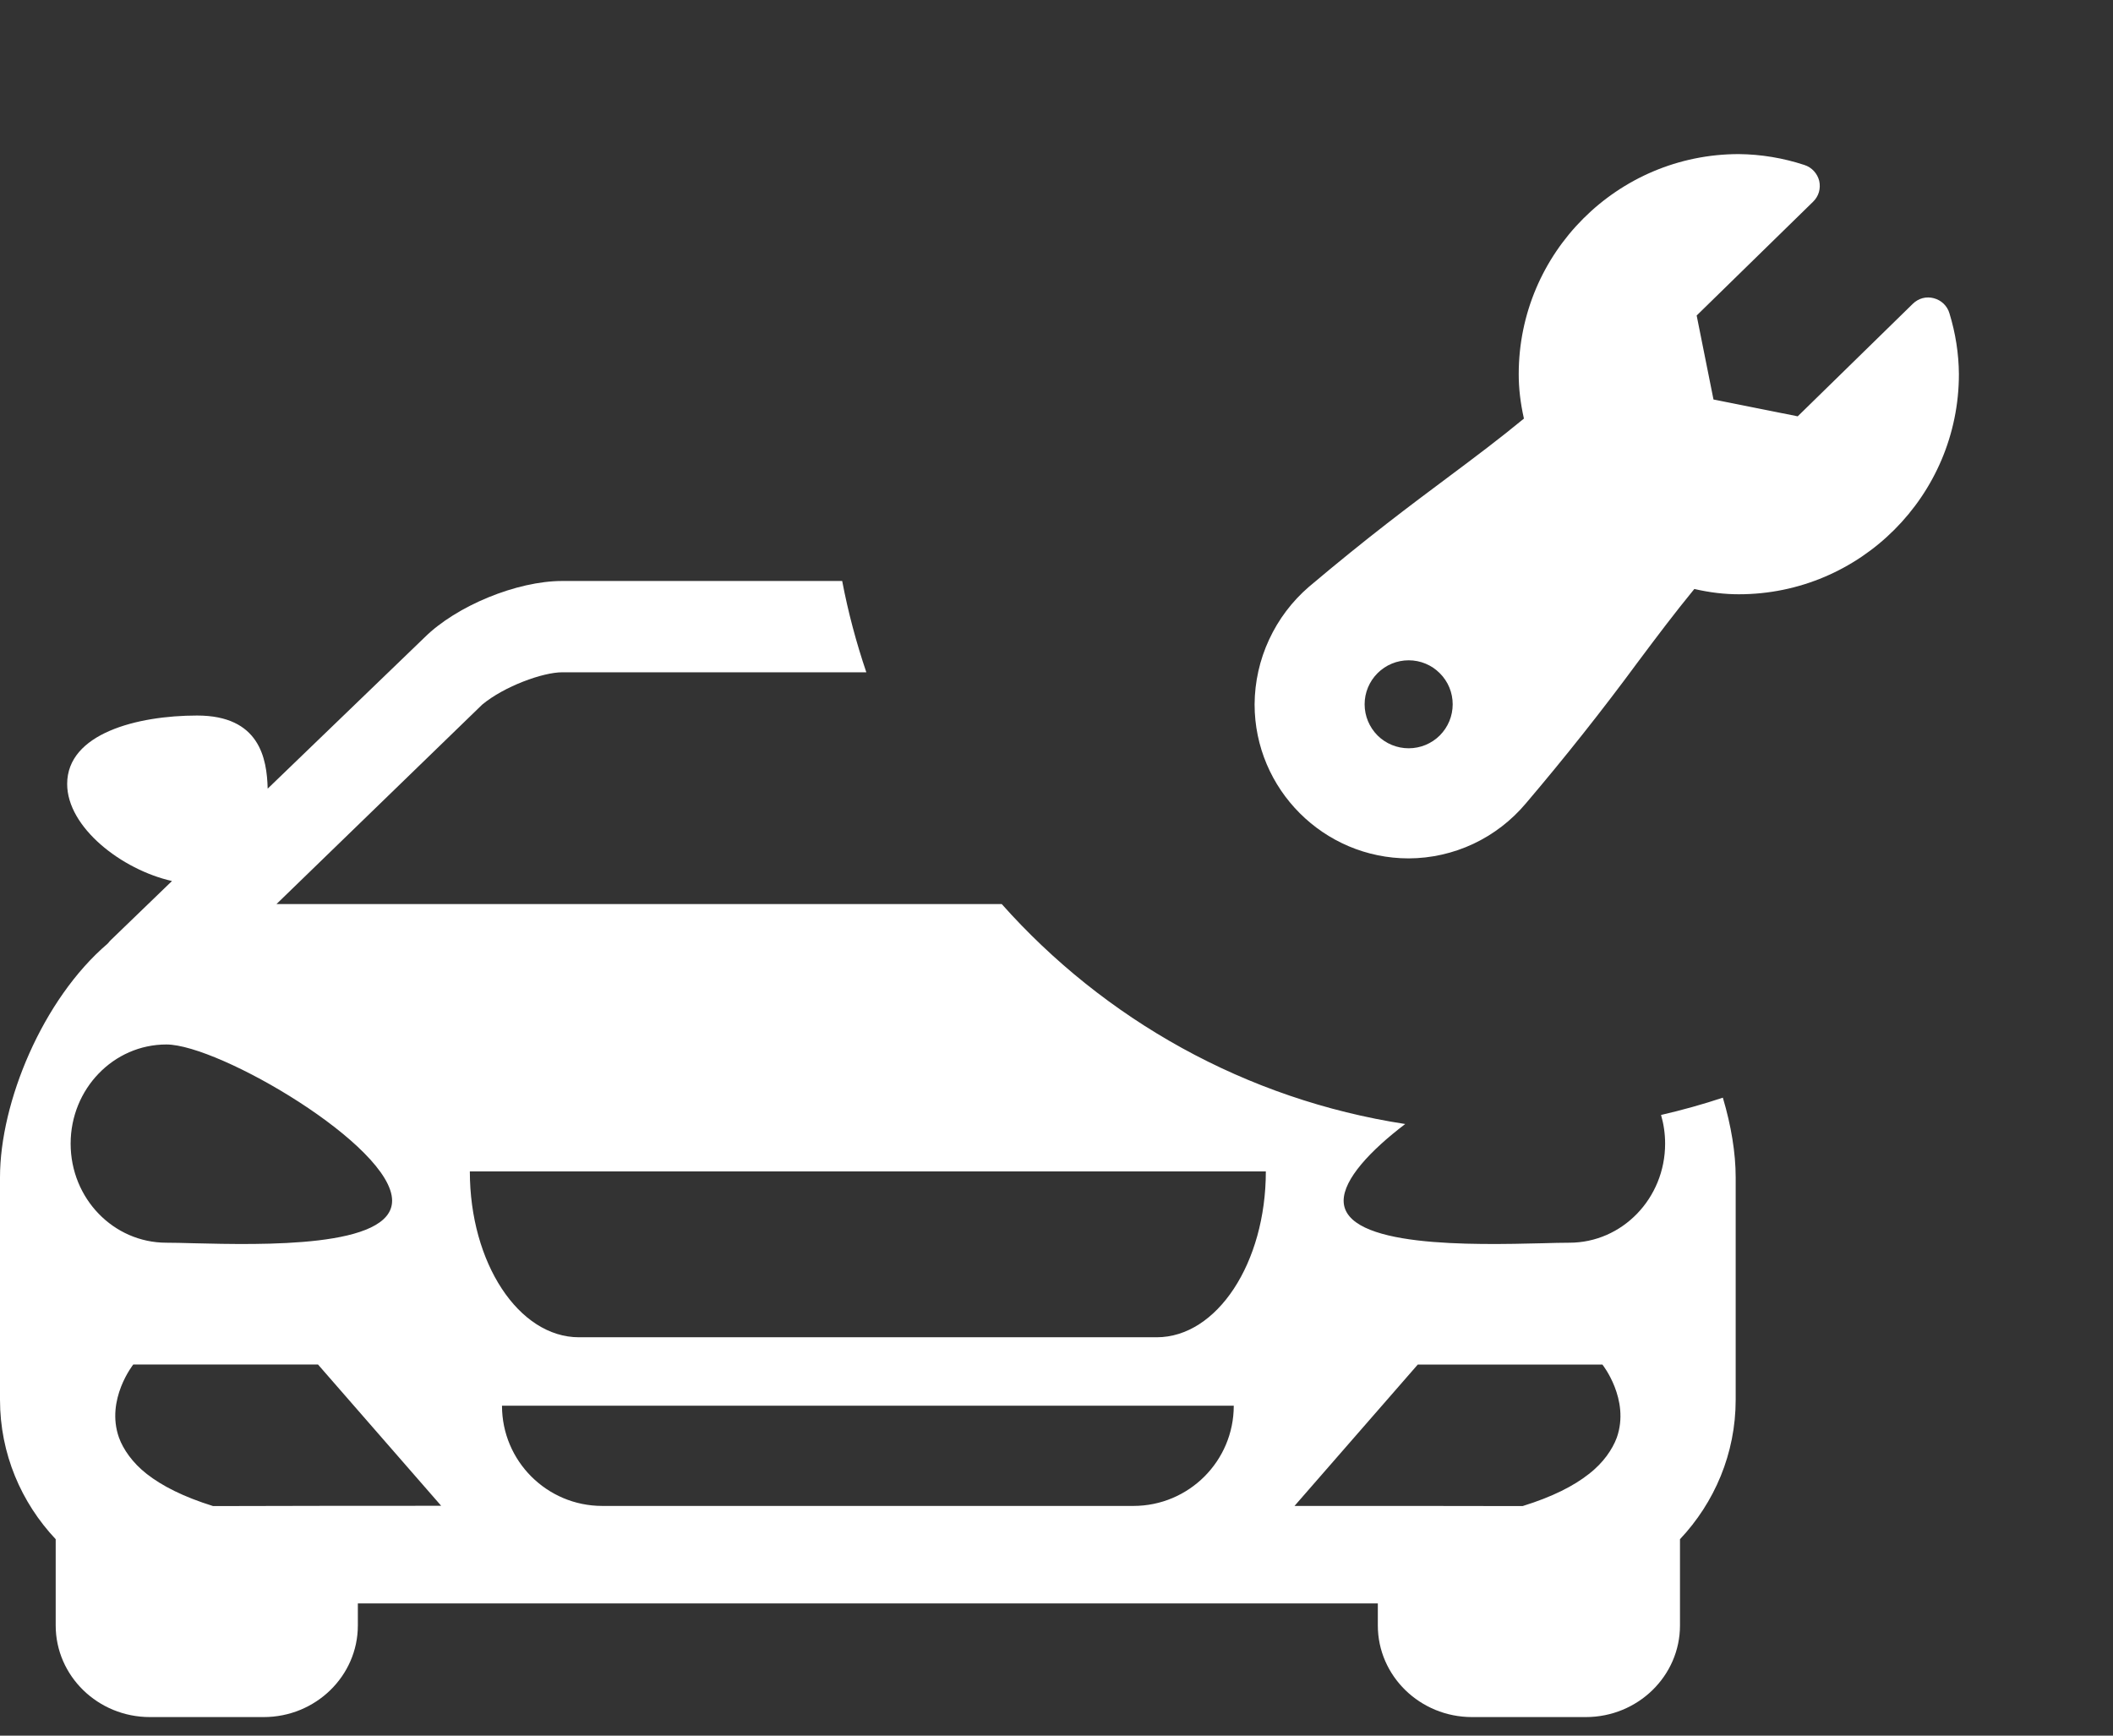 <svg width="28" height="23" viewBox="0 0 28 23" fill="none" xmlns="http://www.w3.org/2000/svg">
<rect x="0" y="0" width="28" height="23" fill="#333333" stroke="none"/>
<path fill-rule="evenodd" clip-rule="evenodd" d="M11.16 7.699H7.449C6.85 7.699 6.049 8.028 5.626 8.447L3.547 10.451C3.537 10.05 3.44 9.482 2.612 9.482C1.819 9.482 0.89 9.72 0.89 10.389C0.89 10.963 1.61 11.524 2.279 11.675L1.473 12.453C1.46 12.464 1.451 12.476 1.441 12.488C1.436 12.493 1.431 12.499 1.426 12.505C0.563 13.242 0 14.609 0 15.601V18.549C0 19.264 0.282 19.913 0.738 20.397V21.54C0.738 22.209 1.297 22.754 1.986 22.754H3.494C4.183 22.754 4.742 22.209 4.742 21.54V21.248H11.5H11.501H18.258V21.54C18.258 22.209 18.817 22.754 19.506 22.754H21.014C21.703 22.754 22.262 22.209 22.262 21.54V20.397C22.718 19.913 23 19.264 23 18.549V15.601C23 15.278 22.94 14.915 22.83 14.546C22.562 14.635 22.289 14.711 22.011 14.775C22.046 14.895 22.065 15.023 22.065 15.155C22.065 15.88 21.497 16.468 20.796 16.468C20.702 16.468 20.581 16.471 20.441 16.475C19.526 16.497 17.805 16.539 17.805 15.911C17.805 15.628 18.154 15.25 18.621 14.895C16.506 14.57 14.633 13.508 13.274 11.98H11.501H11.5H3.664L6.39 9.337C6.683 9.094 7.194 8.909 7.449 8.909H11.48C11.347 8.517 11.239 8.113 11.16 7.699ZM2.205 13.841C1.504 13.841 0.936 14.43 0.936 15.155C0.936 15.882 1.504 16.468 2.205 16.468C2.298 16.468 2.42 16.471 2.561 16.475C3.476 16.497 5.196 16.539 5.196 15.911C5.196 15.185 2.906 13.841 2.205 13.841ZM4.5 19.955H4.742L5.846 19.954L4.214 18.082H1.766C1.766 18.082 1.398 18.545 1.576 19.049C1.605 19.13 1.649 19.21 1.71 19.293C1.77 19.374 1.847 19.456 1.947 19.534C2.146 19.689 2.426 19.834 2.824 19.958L4.259 19.955H4.5ZM11.501 19.956H15.019C15.753 19.956 16.349 19.362 16.349 18.628H11.501H11.5H6.652C6.652 19.361 7.247 19.956 7.981 19.956H11.5H11.501ZM11.501 17.721H15.328C16.126 17.721 16.774 16.737 16.774 15.523H11.501H11.5H6.226C6.226 16.737 6.874 17.721 7.672 17.721H11.5H11.501ZM21.291 19.293C21.351 19.211 21.395 19.131 21.425 19.05C21.602 18.545 21.234 18.082 21.234 18.083H18.787L17.154 19.956H18.258H18.5H18.742L20.176 19.958C20.574 19.835 20.855 19.69 21.053 19.534C21.154 19.456 21.231 19.374 21.291 19.293Z" fill="white"/>
<path d="M25.833 4.153C25.819 4.104 25.792 4.06 25.756 4.025C25.72 3.99 25.675 3.965 25.626 3.952C25.578 3.939 25.526 3.938 25.477 3.951C25.429 3.964 25.384 3.99 25.348 4.025L23.822 5.517L22.706 5.294L22.483 4.181L24.026 2.673C24.062 2.638 24.089 2.594 24.103 2.546C24.117 2.497 24.118 2.446 24.107 2.397C24.095 2.348 24.07 2.303 24.036 2.266C24.002 2.229 23.958 2.201 23.91 2.186C23.63 2.094 23.337 2.045 23.042 2.042C21.433 2.042 20.125 3.35 20.125 4.958C20.125 5.147 20.147 5.337 20.194 5.547C19.866 5.817 19.555 6.05 19.202 6.314C18.697 6.691 18.125 7.117 17.345 7.776C17.121 7.969 16.941 8.208 16.817 8.476C16.692 8.745 16.627 9.037 16.625 9.333C16.625 10.459 17.541 11.375 18.667 11.375C18.963 11.374 19.256 11.308 19.524 11.182C19.792 11.056 20.029 10.873 20.22 10.646C20.736 10.039 21.231 9.415 21.703 8.774C21.961 8.429 22.189 8.126 22.452 7.805C22.662 7.853 22.853 7.875 23.042 7.875C24.65 7.875 25.958 6.566 25.958 4.958C25.956 4.685 25.913 4.414 25.833 4.153ZM18.667 9.916C18.512 9.916 18.364 9.855 18.254 9.746C18.145 9.636 18.083 9.488 18.083 9.333C18.083 9.178 18.145 9.03 18.254 8.921C18.364 8.811 18.512 8.75 18.667 8.75C18.821 8.75 18.97 8.811 19.079 8.921C19.189 9.03 19.25 9.178 19.25 9.333C19.25 9.488 19.189 9.636 19.079 9.746C18.97 9.855 18.821 9.916 18.667 9.916Z" fill="white"/>
</svg>
